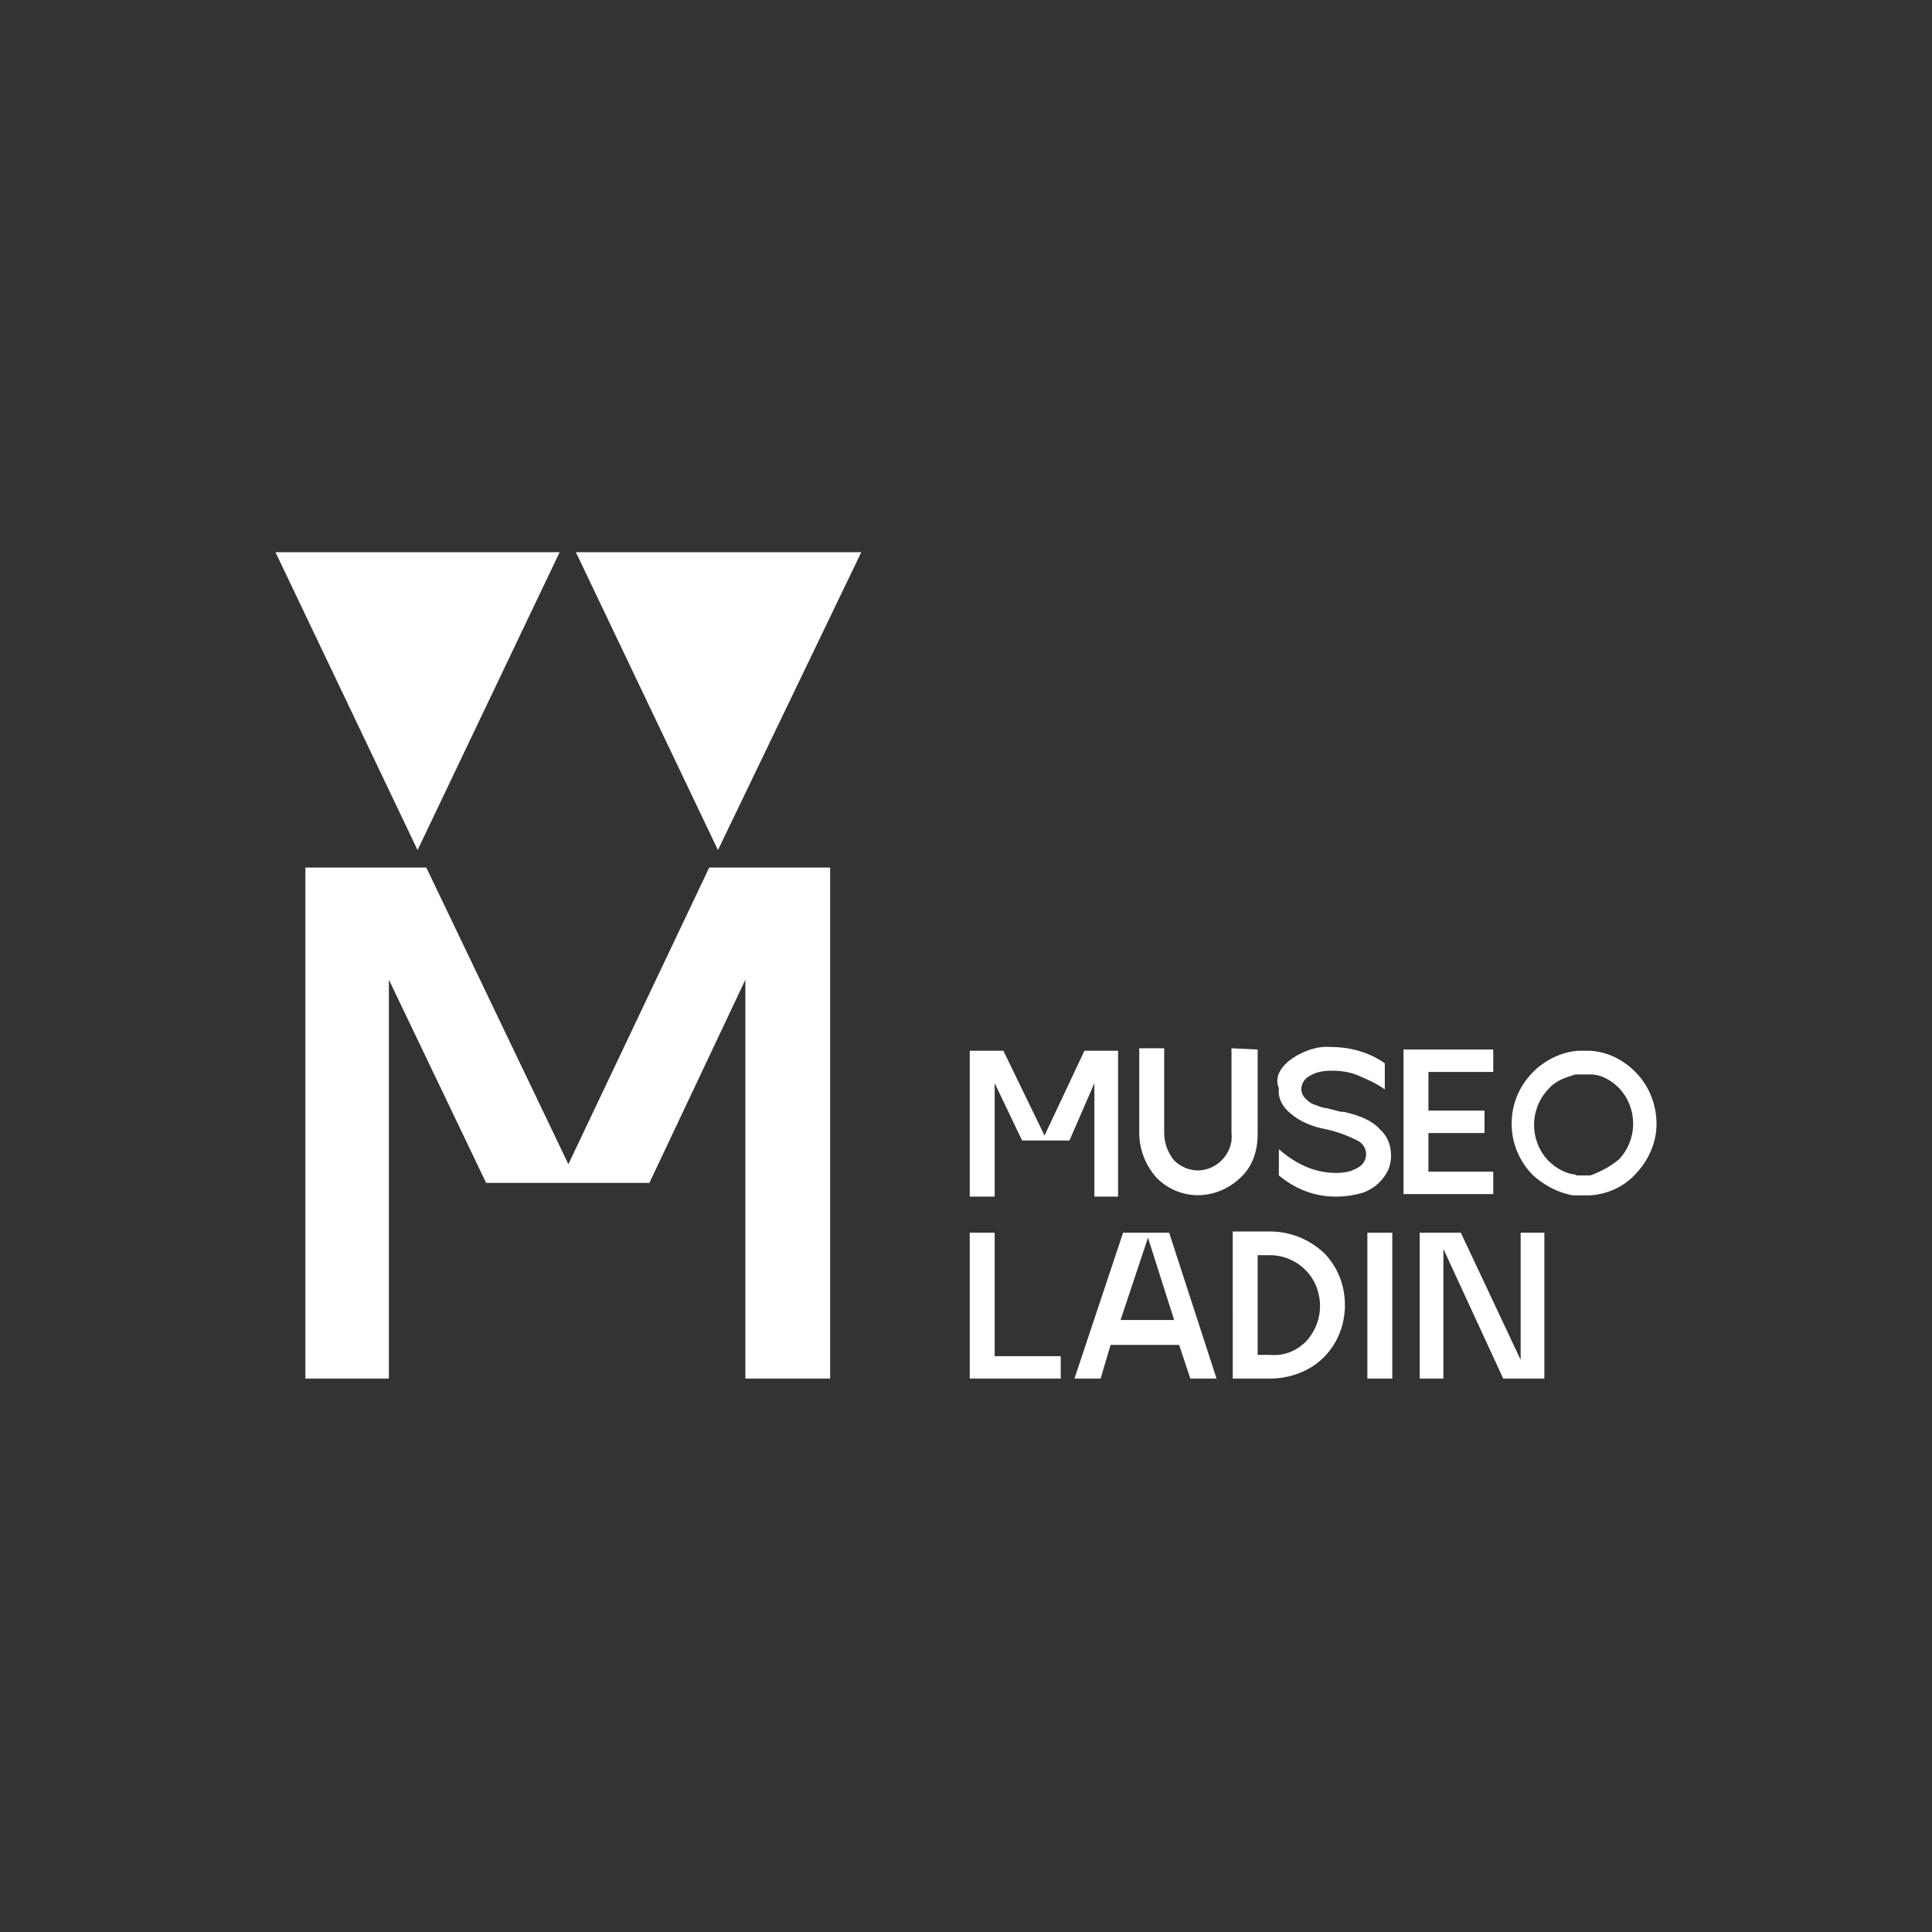 <?xml version="1.0" encoding="utf-8"?>
<!-- Generator: Adobe Illustrator 27.3.0, SVG Export Plug-In . SVG Version: 6.00 Build 0)  -->
<svg version="1.1" id="Livello_1" xmlns="http://www.w3.org/2000/svg" xmlns:xlink="http://www.w3.org/1999/xlink" x="0px" y="0px"
	 viewBox="0 0 155 155" style="enable-background:new 0 0 155 155;" xml:space="preserve">
<rect x="0" y="0" width="155" height="155" fill="#333333" stroke="none"/>
<style type="text/css">
	.st0{fill:#FFFFFF;}
</style>
<g>
	<g>
		<polygon class="st0" points="45.6,93.4 34.2,69.6 24.5,69.6 24.5,110.6 31.2,110.6 31.2,78.6 39,94.9 52.1,94.9 59.8,78.6 
			59.8,110.6 66.6,110.6 66.6,69.6 56.9,69.6 		"/>
		<polygon class="st0" points="44.9,44.3 22.1,44.3 33.5,68.2 		"/>
		<polygon class="st0" points="69.1,44.3 46.2,44.3 57.6,68.2 		"/>
	</g>
	<g>
		<path class="st0" d="M77.8,96V84.3h2.7l3.3,6.8l3.2-6.8h2.7V96h-1.9v-9.1l-2,4.6H82l-2.2-4.6V96H77.8z"/>
		<path class="st0" d="M100.9,84.2V91c0,1.3-0.4,2.6-1.4,3.5c-1.9,1.8-4.8,1.9-6.7,0c-0.9-1-1.4-2.3-1.4-3.6v-6.8h2v6.8
			c0,0.8,0.3,1.6,0.8,2.2c0.5,0.5,1.2,0.8,1.9,0.8c0.7,0,1.4-0.3,1.9-0.8c0.6-0.6,0.9-1.4,0.8-2.2v-6.8L100.9,84.2L100.9,84.2z"/>
		<path class="st0" d="M103.7,84.9c0.9-0.6,2-1,3.1-0.9c1.5,0,3,0.4,4.3,1.3v2.1c-0.7-0.5-1.4-0.8-2.1-1.1c-0.7-0.3-1.4-0.4-2.2-0.4
			c-0.6,0-1.2,0.1-1.7,0.4c-0.4,0.2-0.7,0.6-0.7,1.1c0,0.2,0.1,0.5,0.3,0.7c0.2,0.2,0.4,0.4,0.7,0.5c0.3,0.1,0.7,0.3,1,0.3
			c0.4,0.1,0.8,0.2,1.2,0.3c0.1,0,0.1,0,0.2,0c1.4,0.3,2.4,0.8,2.9,1.4c0.6,0.5,0.9,1.3,0.9,2.1c0,0.7-0.2,1.3-0.7,1.9
			c-0.4,0.5-1,0.9-1.6,1.1c-0.7,0.2-1.4,0.3-2.1,0.3h-0.1c-1.6,0-3.2-0.6-4.5-1.7v-2.1c1.5,1.3,3,1.9,4.6,1.9c0.6,0,1.2-0.1,1.7-0.4
			c0.4-0.2,0.7-0.6,0.7-1.1s-0.3-0.9-0.7-1.1c-0.8-0.4-1.6-0.7-2.5-0.9c-1.1-0.2-2.1-0.6-2.9-1.3c-0.6-0.5-1-1.2-0.9-2
			C102.2,86.4,102.8,85.5,103.7,84.9z"/>
		<path class="st0" d="M119.8,84.2V86h-5.2v3.1h4.5v1.8h-4.5V94h5.2v1.8h-7.2V84.2H119.8z"/>
		<path class="st0" d="M131.2,94.2c-0.9,1-2.2,1.6-3.6,1.7c-0.2,0-0.4,0-0.5,0l0,0c-0.2,0-0.3,0-0.5,0c-0.1,0-0.2,0-0.3,0h-0.1l0,0
			c-1.2-0.2-2.3-0.8-3.2-1.6c-2.3-2.3-2.3-6,0-8.3c1-1,2.3-1.6,3.6-1.7c0.2,0,0.3,0,0.5,0l0,0c0.2,0,0.4,0,0.5,0
			c1.4,0.1,2.6,0.7,3.6,1.7c1.1,1.1,1.7,2.6,1.7,4.2C132.9,91.7,132.2,93.2,131.2,94.2z M129.9,93c1.5-1.6,1.5-4.1,0-5.7
			c-0.6-0.6-1.4-1.1-2.3-1.1c-0.1,0-0.1,0-0.2,0s-0.2,0-0.3,0c0,0,0,0-0.1,0s-0.3,0-0.4,0h-0.1c-0.1,0-0.2,0-0.4,0.1
			c-0.7,0.2-1.4,0.5-1.9,1.1c-1.5,1.6-1.5,4.1,0,5.7c0.5,0.5,1.1,0.9,1.9,1.1c0.1,0,0.2,0,0.4,0.1h0.1c0.1,0,0.3,0,0.4,0
			c0,0,0,0,0.1,0s0.2,0,0.3,0c0.1,0,0.1,0,0.2,0C128.4,94,129.2,93.6,129.9,93L129.9,93z"/>
		<path class="st0" d="M77.8,110.6V98.9h2v9.9h5.3v1.8C85.2,110.6,77.8,110.6,77.8,110.6z"/>
		<path class="st0" d="M93.8,98.9l3.8,11.7h-2.1l-0.9-2.7h-5.5l-0.8,2.7h-2.1l3.9-11.7C90.2,98.9,93.8,98.9,93.8,98.9z M94.2,105.9
			l-2.1-6.6l-2.2,6.6H94.2z"/>
		<path class="st0" d="M107.9,104.7L107.9,104.7c0,1.6-0.6,3.1-1.7,4.2s-2.7,1.7-4.3,1.7h-3V98.8h3c1.6,0,3.1,0.6,4.3,1.7
			C107.3,101.6,107.9,103.1,107.9,104.7z M104.8,107.6c1.1-1.2,1.4-2.9,0.8-4.4s-2.1-2.5-3.7-2.5h-1v8h1
			C103,108.8,104,108.4,104.8,107.6L104.8,107.6z"/>
		<path class="st0" d="M109.7,110.6V98.9h2v11.7H109.7z"/>
		<path class="st0" d="M117.2,98.9l4.8,10.2V98.9h1.9v11.7h-3.3l-4.8-10.4v10.4h-1.9V98.9H117.2z"/>
	</g>
</g>
</svg>
